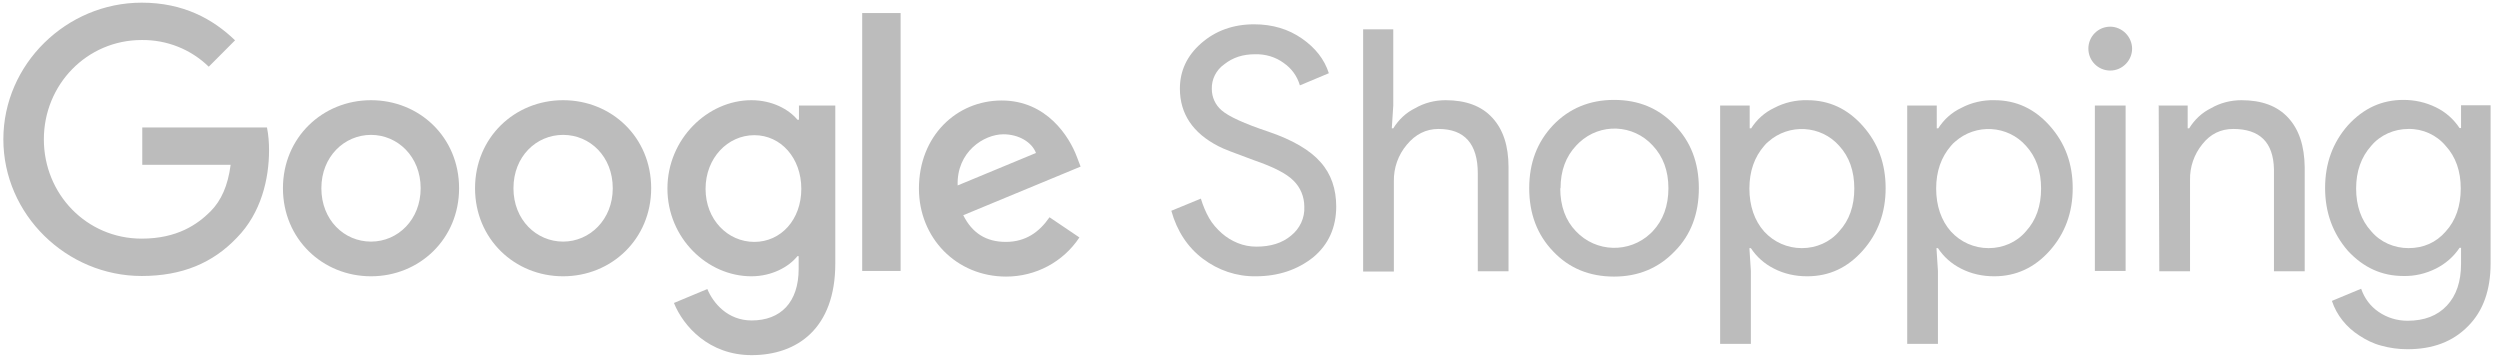 <svg xmlns="http://www.w3.org/2000/svg" width="253" height="36" viewBox="0 0 253 36" fill="none"><path d="M135.226 20.88C135.226 23.01 134.449 24.75 132.894 26.04C131.308 27.3 129.364 27.96 127.091 27.96C125.147 27.99 123.293 27.36 121.738 26.19C120.183 25.02 119.106 23.37 118.538 21.33L121.528 20.1C121.738 20.79 122.007 21.45 122.366 22.08C122.695 22.65 123.143 23.16 123.652 23.61C124.13 24.03 124.669 24.36 125.267 24.6C125.865 24.84 126.493 24.96 127.151 24.96C128.587 24.96 129.753 24.6 130.65 23.85C131.548 23.13 132.056 22.05 131.996 20.91C131.996 19.92 131.608 18.96 130.89 18.27C130.172 17.55 128.856 16.89 126.942 16.23C124.998 15.51 123.772 15.06 123.293 14.79C120.721 13.47 119.405 11.52 119.405 8.97C119.405 7.17 120.123 5.64 121.558 4.38C122.994 3.12 124.788 2.46 126.912 2.46C128.766 2.46 130.381 2.94 131.757 3.9C133.103 4.83 134.03 6 134.479 7.41L131.548 8.64C131.279 7.71 130.71 6.93 129.933 6.39C129.095 5.76 128.048 5.46 127.002 5.49C125.775 5.49 124.759 5.82 123.891 6.51C123.084 7.08 122.605 8.01 122.635 9C122.635 9.84 122.994 10.62 123.622 11.16C124.34 11.79 125.925 12.51 128.348 13.32C130.83 14.16 132.594 15.21 133.641 16.41C134.718 17.61 135.226 19.14 135.226 20.91V20.88Z" fill="#BCBCBC"></path><path d="M137.889 2.97H140.999V10.68L140.85 12.99H140.999C141.537 12.12 142.285 11.4 143.212 10.95C144.14 10.41 145.216 10.14 146.293 10.14C148.327 10.14 149.912 10.71 151.018 11.91C152.125 13.11 152.663 14.76 152.663 16.92V27.45H149.553V17.55C149.553 14.55 148.207 13.05 145.575 13.05C144.319 13.05 143.242 13.59 142.375 14.64C141.508 15.66 141.029 16.98 141.059 18.36V27.48H137.949V2.97H137.889Z" fill="#BCBCBC"></path><path d="M154.757 19.05C154.757 16.47 155.564 14.37 157.179 12.66C158.794 10.98 160.858 10.11 163.34 10.11C165.823 10.11 167.857 10.95 169.472 12.66C171.117 14.34 171.924 16.47 171.924 19.05C171.924 21.63 171.117 23.79 169.472 25.44C167.857 27.12 165.823 27.99 163.34 27.99C160.858 27.99 158.794 27.15 157.179 25.44C155.564 23.76 154.757 21.63 154.757 19.05ZM157.897 19.05C157.897 20.85 158.436 22.32 159.482 23.4C161.516 25.56 164.896 25.65 167.049 23.61L167.258 23.4C168.305 22.29 168.844 20.82 168.844 19.05C168.844 17.28 168.305 15.84 167.258 14.73C165.285 12.57 161.965 12.42 159.811 14.43C159.692 14.55 159.602 14.64 159.512 14.73C158.465 15.84 157.927 17.28 157.927 19.05H157.897Z" fill="#BCBCBC"></path><path d="M182.871 27.96C181.704 27.96 180.568 27.72 179.521 27.18C178.564 26.7 177.756 25.98 177.188 25.11H177.039L177.188 27.42V34.8H174.078V10.68H177.068V12.99H177.218C177.786 12.09 178.594 11.37 179.551 10.92C180.568 10.38 181.734 10.11 182.901 10.14C185.114 10.14 186.968 11.01 188.493 12.72C190.079 14.49 190.826 16.59 190.826 19.05C190.826 21.51 190.049 23.64 188.493 25.38C186.968 27.09 185.114 27.96 182.901 27.96H182.871ZM182.362 25.11C183.798 25.11 185.204 24.51 186.131 23.4C187.148 22.29 187.656 20.85 187.656 19.08C187.656 17.31 187.148 15.87 186.131 14.76C184.276 12.66 181.046 12.48 178.953 14.34C178.803 14.46 178.654 14.61 178.534 14.76C177.547 15.9 177.039 17.34 177.039 19.08C177.039 20.82 177.547 22.32 178.534 23.43C179.521 24.51 180.897 25.11 182.332 25.11H182.362Z" fill="#BCBCBC"></path><path d="M201.802 27.96C200.636 27.96 199.499 27.72 198.453 27.18C197.496 26.7 196.688 25.98 196.12 25.11H195.97L196.12 27.42V34.8H193.009V10.68H196V12.99H196.15C196.718 12.09 197.525 11.37 198.482 10.92C199.499 10.38 200.666 10.11 201.832 10.14C204.045 10.14 205.9 11.01 207.425 12.72C209.01 14.49 209.758 16.59 209.758 19.05C209.758 21.51 208.98 23.64 207.425 25.38C205.9 27.09 204.016 27.96 201.832 27.96H201.802ZM201.264 25.11C202.7 25.11 204.105 24.51 205.032 23.4C206.049 22.29 206.558 20.85 206.558 19.08C206.558 17.31 206.049 15.87 205.032 14.76C203.178 12.66 199.948 12.48 197.854 14.34C197.705 14.46 197.555 14.61 197.436 14.76C196.449 15.9 195.94 17.34 195.94 19.08C195.94 20.82 196.449 22.32 197.436 23.43C198.423 24.51 199.798 25.11 201.234 25.11H201.264Z" fill="#BCBCBC"></path><path d="M215.77 4.92C215.77 6.12 214.783 7.14 213.556 7.14C212.33 7.14 211.343 6.15 211.343 4.92C211.343 3.69 212.33 2.7 213.556 2.7C214.125 2.7 214.693 2.94 215.112 3.36C215.53 3.78 215.77 4.35 215.77 4.95V4.92ZM215.112 10.68V27.42H212.001V10.68H215.112Z" fill="#BCBCBC"></path><path d="M218.401 10.68H221.392V12.99H221.542C222.08 12.12 222.828 11.4 223.755 10.95C224.682 10.41 225.759 10.14 226.835 10.14C228.869 10.14 230.454 10.71 231.561 11.91C232.668 13.11 233.206 14.76 233.236 16.92V27.45H230.125V17.13C230.066 14.4 228.69 13.05 225.998 13.05C224.742 13.05 223.695 13.56 222.888 14.58C222.05 15.6 221.602 16.89 221.631 18.21V27.45H218.521L218.461 10.71L218.401 10.68Z" fill="#BCBCBC"></path><path d="M243.614 35.34C242.717 35.34 241.85 35.22 240.982 34.98C240.175 34.77 239.457 34.41 238.769 33.96C238.111 33.54 237.543 33.03 237.064 32.43C236.586 31.83 236.227 31.17 235.988 30.45L238.949 29.22C239.278 30.18 239.876 30.99 240.713 31.56C241.581 32.16 242.597 32.46 243.644 32.46C245.349 32.46 246.665 31.95 247.622 30.93C248.579 29.91 249.058 28.5 249.058 26.7V25.08H248.908C248.31 25.98 247.472 26.7 246.515 27.18C245.499 27.69 244.362 27.96 243.225 27.93C241.042 27.93 239.188 27.09 237.603 25.38C236.077 23.61 235.3 21.51 235.3 19.02C235.3 16.53 236.077 14.43 237.603 12.69C239.188 10.95 241.042 10.11 243.225 10.11C244.362 10.11 245.469 10.35 246.515 10.86C247.502 11.34 248.31 12.06 248.908 12.96H249.058V10.65H252.048V26.67C252.048 29.34 251.301 31.47 249.775 33C248.22 34.59 246.186 35.34 243.644 35.34H243.614ZM243.734 25.11C245.259 25.11 246.545 24.54 247.502 23.43C248.519 22.32 249.028 20.85 249.028 19.08C249.028 17.31 248.519 15.87 247.502 14.76C246.575 13.65 245.17 13.02 243.734 13.05C242.298 13.05 240.893 13.65 239.965 14.76C238.949 15.9 238.44 17.34 238.44 19.08C238.44 20.82 238.949 22.29 239.965 23.4C240.893 24.51 242.298 25.11 243.734 25.11Z" fill="#BCBCBC"></path><path d="M14.397 16.68V12.9H27.018C27.168 13.65 27.228 14.43 27.228 15.21C27.228 18.06 26.45 21.54 23.968 24.06C21.545 26.61 18.435 27.93 14.337 27.93C6.741 27.93 0.34 21.72 0.34 14.1C0.34 6.48 6.741 0.27 14.337 0.27C18.555 0.27 21.545 1.92 23.788 4.08L21.127 6.75C19.302 4.98 16.88 4.02 14.337 4.05C8.804 4.05 4.438 8.55 4.438 14.1C4.438 19.65 8.774 24.15 14.337 24.15C17.926 24.15 19.99 22.71 21.306 21.39C22.383 20.31 23.071 18.78 23.34 16.68H14.397Z" fill="#BCBCBC"></path><path d="M46.459 19.05C46.459 24.18 42.451 27.96 37.546 27.96C32.642 27.96 28.634 24.18 28.634 19.05C28.634 13.92 32.642 10.14 37.546 10.14C42.451 10.14 46.459 13.89 46.459 19.05ZM42.571 19.05C42.571 15.84 40.238 13.65 37.546 13.65C34.855 13.65 32.522 15.84 32.522 19.05C32.522 22.26 34.825 24.45 37.546 24.45C40.268 24.45 42.571 22.23 42.571 19.05Z" fill="#BCBCBC"></path><path d="M65.899 19.05C65.899 24.18 61.891 27.96 56.986 27.96C52.081 27.96 48.074 24.18 48.074 19.05C48.074 13.92 52.081 10.14 56.986 10.14C61.891 10.14 65.899 13.89 65.899 19.05ZM62.011 19.05C62.011 15.84 59.708 13.65 56.986 13.65C54.265 13.65 51.962 15.84 51.962 19.05C51.962 22.26 54.295 24.45 56.986 24.45C59.678 24.45 62.011 22.23 62.011 19.05Z" fill="#BCBCBC"></path><path d="M84.532 10.68V26.67C84.532 33.24 80.674 35.94 76.068 35.94C71.761 35.94 69.159 33.03 68.202 30.66L71.582 29.25C72.18 30.69 73.646 32.43 76.068 32.43C78.999 32.43 80.824 30.6 80.824 27.21V25.92H80.704C79.837 27 78.132 27.96 76.038 27.96C71.582 27.96 67.544 24.09 67.544 19.08C67.544 14.07 71.612 10.14 76.038 10.14C78.162 10.14 79.837 11.07 80.704 12.12H80.854V10.68H84.532ZM81.093 19.11C81.093 15.99 79.029 13.68 76.338 13.68C73.646 13.68 71.403 15.99 71.403 19.11C71.403 22.23 73.646 24.48 76.338 24.48C79.029 24.48 81.093 22.23 81.093 19.11Z" fill="#BCBCBC"></path><path d="M91.142 1.32V27.42H87.254V1.32H91.142Z" fill="#BCBCBC"></path><path d="M106.216 21.99L109.236 24.03C107.591 26.52 104.81 27.99 101.819 27.99C96.794 27.99 92.996 24.09 92.996 19.08C92.996 13.77 96.794 10.17 101.37 10.17C105.946 10.17 108.219 13.86 108.967 15.84L109.356 16.86L97.482 21.78C98.38 23.58 99.785 24.48 101.789 24.48C103.793 24.48 105.169 23.49 106.186 22.02L106.216 21.99ZM96.884 18.78L104.84 15.48C104.421 14.37 103.075 13.59 101.55 13.59C99.576 13.59 96.794 15.36 96.914 18.78H96.884Z" fill="#BCBCBC"></path></svg>